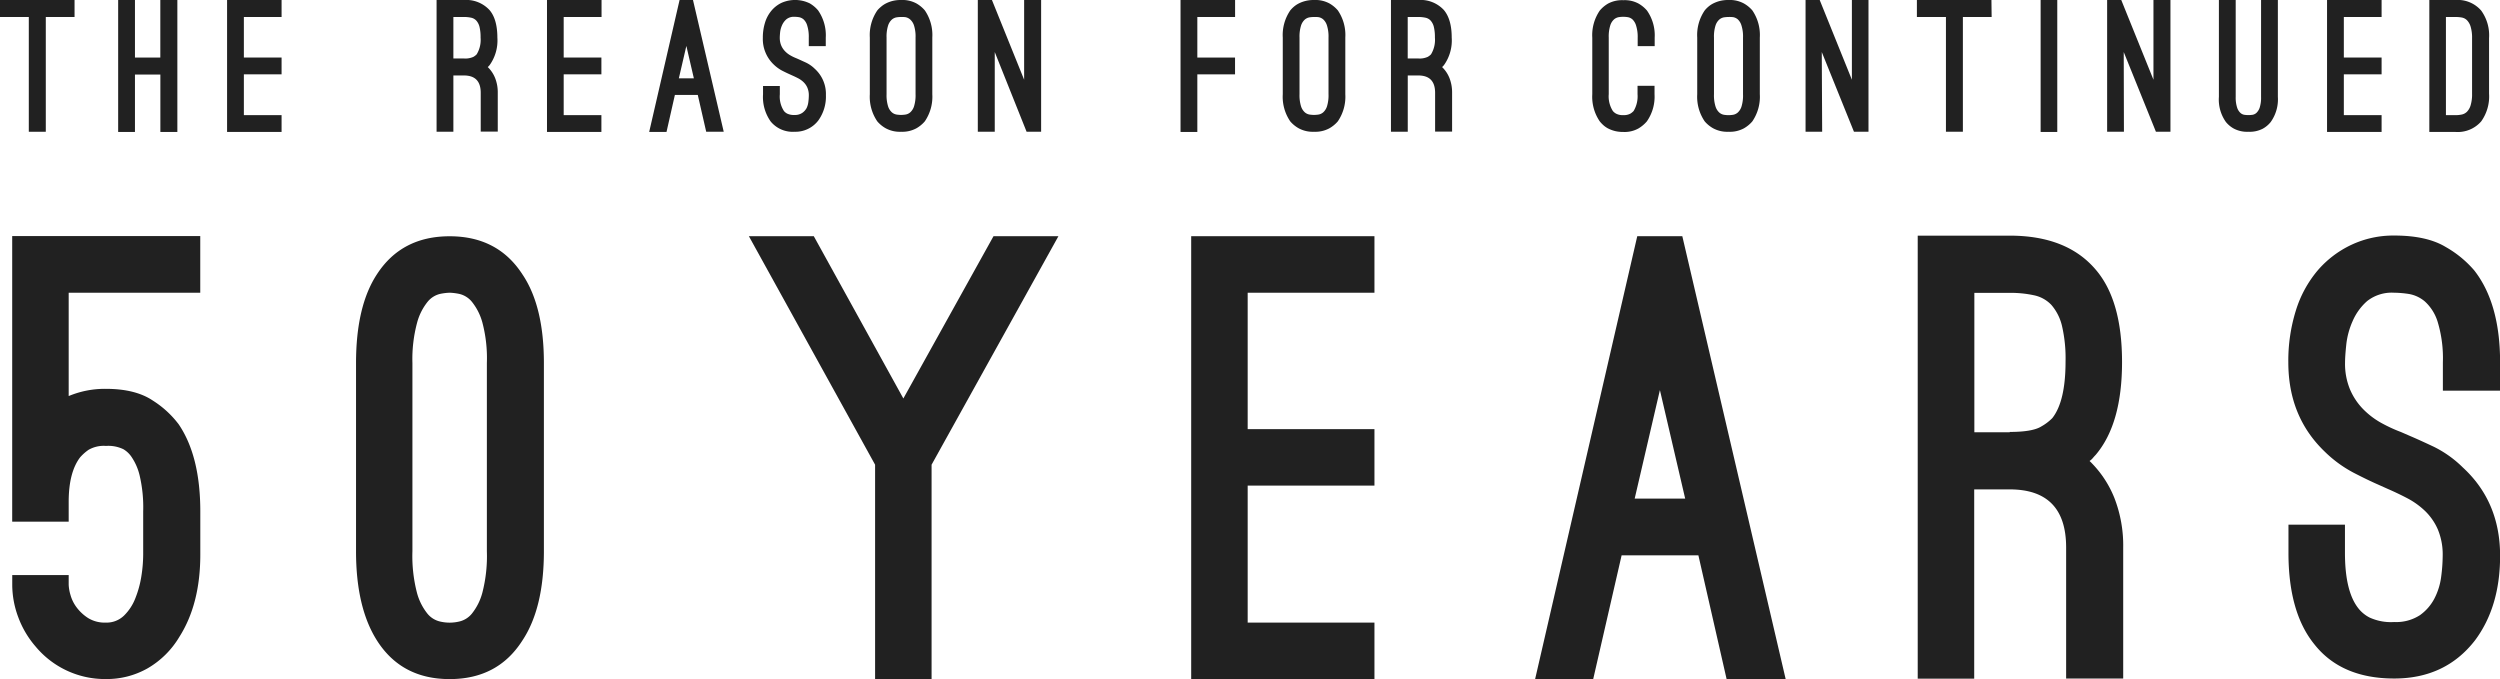 <svg xmlns="http://www.w3.org/2000/svg" width="516.46" height="140.29" viewBox="0 0 516.46 140.29"><defs><style>.a{fill:#212121;}</style></defs><title>sub-title</title><path class="a" d="M14.19,60.47V81.82a19.33,19.33,0,0,1,7.7-1.49q6.08,0,9.68,2.42a20.15,20.15,0,0,1,5.34,4.9q4.47,6.58,4.47,18v8.94q0,10.18-4.34,17a18.34,18.34,0,0,1-6.52,6.46,17.08,17.08,0,0,1-8.63,2.23,18.64,18.64,0,0,1-14.52-6.7,19.67,19.67,0,0,1-3.6-6.08,19.18,19.18,0,0,1-1.24-6.7v-2H14.19v2a8.68,8.68,0,0,0,.37,2.11,7.7,7.7,0,0,0,1.3,2.61,9.15,9.15,0,0,0,2.36,2.17,6.58,6.58,0,0,0,3.66.93,5.17,5.17,0,0,0,3.72-1.43,10.08,10.08,0,0,0,2.36-3.6A20.93,20.93,0,0,0,29.21,119a29.22,29.22,0,0,0,.37-4.41v-8.94a28.61,28.61,0,0,0-.74-7.45,11.48,11.48,0,0,0-1.61-3.72,5.22,5.22,0,0,0-1.74-1.68,7.19,7.19,0,0,0-3.6-.68,6.26,6.26,0,0,0-3.6.81,9.54,9.54,0,0,0-1.74,1.55q-2.36,3.1-2.36,9.19v4.1H2.52v-59H41.37V60.47Z"/><path class="a" d="M92.89,140.29q-9.93,0-15-7.95-4.35-6.83-4.34-18.5V75q0-11.79,4.34-18.37,5.09-7.82,15-7.82t15,7.82q4.47,6.58,4.47,18.37v38.86q0,11.8-4.47,18.5Q102.82,140.29,92.89,140.29Zm0-79.82a11.73,11.73,0,0,0-2,.25,4.74,4.74,0,0,0-2.54,1.61,11.72,11.72,0,0,0-2.17,4.28A29,29,0,0,0,85.2,75v38.86a30.27,30.27,0,0,0,.93,8.57,11.71,11.71,0,0,0,2.17,4.34,4.72,4.72,0,0,0,2.54,1.61,8.57,8.57,0,0,0,4.1,0,4.72,4.72,0,0,0,2.54-1.61,11.74,11.74,0,0,0,2.17-4.34,30.27,30.27,0,0,0,.93-8.57V75a29,29,0,0,0-.93-8.38,11.75,11.75,0,0,0-2.17-4.28,4.75,4.75,0,0,0-2.54-1.61A11.73,11.73,0,0,0,92.89,60.47Z"/><path class="a" d="M218.65,48.8,192.45,96v44.32H180.78V96L154.71,48.8h13.41l18.5,33.52L205.24,48.8Z"/><path class="a" d="M257.75,60.47V88.65h26.19v11.67H257.75v28.3h26.19v11.67H246.08V48.8h37.86V60.47Z"/><path class="a" d="M329.13,140.29h-12l21.1-91.49h9.31l21.35,91.49H356.69l-5.83-25.57H335Zm13.78-59.71L337.7,103h10.43Z"/><path class="a" d="M431.67,95.23a21.93,21.93,0,0,1,5.15,7.7,27.09,27.09,0,0,1,1.8,10.18v27.06H426.83V113.1q0-12-11.67-12h-7.32v39.1H396.17V48.68h19q11.79,0,17.75,7,5.46,6.33,5.46,19.12T432.91,94c-.17.17-.35.37-.56.62A3.21,3.21,0,0,1,431.67,95.23Zm-16.51-6q4.72,0,6.52-1.12a10.11,10.11,0,0,0,2.3-1.74q2.73-3.47,2.73-11.67a29.62,29.62,0,0,0-.74-7.39A10.22,10.22,0,0,0,423.79,63a6.85,6.85,0,0,0-3.6-2,22.81,22.81,0,0,0-5-.5h-7.32v28.8h7.32Z"/><path class="a" d="M494.61,140.17q-10.93,0-16.51-7.08-5.34-6.58-5.34-18.87v-5.83h11.67v5.83q0,8.07,2.85,11.55a7.08,7.08,0,0,0,2.23,1.8,10.59,10.59,0,0,0,5.09.93,9,9,0,0,0,5.34-1.43,9.76,9.76,0,0,0,3-3.48,13.44,13.44,0,0,0,1.37-4.47,34.39,34.39,0,0,0,.31-4.28,13.44,13.44,0,0,0-1-5.46,11.93,11.93,0,0,0-2.61-3.79,16.08,16.08,0,0,0-3.6-2.61q-2-1.05-4-1.92l-2.23-1q-2-.87-5-2.42a25.58,25.58,0,0,1-6-4.41q-7.45-7.2-7.45-18.37a34.8,34.8,0,0,1,1.55-10.68,23.62,23.62,0,0,1,4.47-8.26,20.86,20.86,0,0,1,7-5.34,20.36,20.36,0,0,1,8.88-1.92q6.7,0,10.61,2.36a22.11,22.11,0,0,1,5.9,4.84q5.34,6.83,5.34,19V80.7H504.66V74.87a25.92,25.92,0,0,0-1.06-8.32,9.43,9.43,0,0,0-2.67-4.28,6.89,6.89,0,0,0-3.35-1.55,21.69,21.69,0,0,0-3-.25A8.21,8.21,0,0,0,489,62.21a11.63,11.63,0,0,0-3,4.16,16.19,16.19,0,0,0-1.3,4.84q-.25,2.42-.25,3.66a13.85,13.85,0,0,0,1,5.52,13.2,13.2,0,0,0,2.61,4,16.39,16.39,0,0,0,3.66,2.86,31,31,0,0,0,4.28,2l2,.87q1.74.74,4.78,2.17a22.89,22.89,0,0,1,6,4.28q7.7,7.08,7.7,18.25,0,10.55-5.21,17.5Q505.16,140.17,494.61,140.17Z"/><path class="a" d="M15.4,3.51H9.46V27.22H5.95V3.51H0V0H15.4Z"/><path class="a" d="M36.64,0V27.26H33.13V15.4H27.88V27.26H24.41V0h3.47V11.89h5.24V0Z"/><path class="a" d="M50.38,3.51v8.38h7.79v3.47H50.38v8.42h7.79v3.47H46.91V0H58.17V3.51Z"/><path class="a" d="M100.76,13.85a6.51,6.51,0,0,1,1.53,2.29,8.06,8.06,0,0,1,.54,3v8.05H99.31V19.17q0-3.58-3.47-3.58H93.66V27.22H90.19V0h5.65a6.57,6.57,0,0,1,5.28,2.07q1.62,1.88,1.63,5.69a8.77,8.77,0,0,1-1.62,5.72l-.17.18A.94.94,0,0,1,100.76,13.85Zm-4.91-1.77a4,4,0,0,0,1.94-.33,3,3,0,0,0,.68-.52,5.72,5.72,0,0,0,.81-3.47,8.83,8.83,0,0,0-.22-2.2,3,3,0,0,0-.65-1.29,2,2,0,0,0-1.07-.61,6.78,6.78,0,0,0-1.5-.15H93.66v8.57h2.18Z"/><path class="a" d="M116.45,3.51v8.38h7.79v3.47h-7.79v8.42h7.79v3.47H113V0h11.27V3.51Z"/><path class="a" d="M137.69,27.26h-3.58L140.39,0h2.77l6.35,27.22h-3.62l-1.74-7.61h-4.73Zm4.1-17.77-1.55,6.69h3.1Z"/><path class="a" d="M164.13,27.22a5.88,5.88,0,0,1-4.91-2.11,8.71,8.71,0,0,1-1.59-5.61V17.77h3.47V19.5a5.44,5.44,0,0,0,.85,3.43,2.11,2.11,0,0,0,.67.54,3.15,3.15,0,0,0,1.51.28,2.67,2.67,0,0,0,1.59-.42,2.9,2.9,0,0,0,.91-1A4,4,0,0,0,167,21a10.25,10.25,0,0,0,.09-1.27,4,4,0,0,0-.3-1.62,3.55,3.55,0,0,0-.78-1.13,4.78,4.78,0,0,0-1.07-.78q-.59-.31-1.18-.57l-.66-.3q-.59-.26-1.5-.72a7.62,7.62,0,0,1-1.79-1.31,7.27,7.27,0,0,1-2.22-5.47,10.34,10.34,0,0,1,.46-3.18,7,7,0,0,1,1.33-2.46A6.2,6.2,0,0,1,161.49.57a6.92,6.92,0,0,1,5.8.13A6.57,6.57,0,0,1,169,2.14a9,9,0,0,1,1.59,5.65V9.53h-3.51V7.79a7.71,7.71,0,0,0-.31-2.47A2.81,2.81,0,0,0,166,4a2,2,0,0,0-1-.46,6.44,6.44,0,0,0-.89-.07,2.44,2.44,0,0,0-1.66.52,3.46,3.46,0,0,0-.9,1.24,4.81,4.81,0,0,0-.39,1.44q-.07.72-.07,1.09a4.12,4.12,0,0,0,.3,1.64,3.92,3.92,0,0,0,.78,1.18,4.88,4.88,0,0,0,1.09.85,9.2,9.2,0,0,0,1.27.61l.59.26,1.42.65a6.81,6.81,0,0,1,1.79,1.27,7,7,0,0,1,2.29,5.43,8.44,8.44,0,0,1-1.55,5.21A5.93,5.93,0,0,1,164.13,27.22Z"/><path class="a" d="M186.15,27.22a6.11,6.11,0,0,1-3.14-.7,6.46,6.46,0,0,1-1.77-1.44,9,9,0,0,1-1.55-5.61V7.76a9,9,0,0,1,1.55-5.61A5.78,5.78,0,0,1,182,1.4a5.21,5.21,0,0,1,1-.68A6.78,6.78,0,0,1,184.37.2a7,7,0,0,1,1.77-.2,6.1,6.1,0,0,1,3.16.7,6.58,6.58,0,0,1,1.75,1.44,9,9,0,0,1,1.55,5.61V19.46a9,9,0,0,1-1.55,5.61,6.55,6.55,0,0,1-1.75,1.44A6.09,6.09,0,0,1,186.15,27.22Zm0-23.71a6.25,6.25,0,0,0-.9.07,2,2,0,0,0-1,.46,2.8,2.8,0,0,0-.79,1.26,7.52,7.52,0,0,0-.31,2.46V19.46a7.66,7.66,0,0,0,.31,2.49,2.8,2.8,0,0,0,.79,1.26,2,2,0,0,0,1,.46,6.18,6.18,0,0,0,.9.07,6.37,6.37,0,0,0,.89-.07,2,2,0,0,0,1-.46,2.8,2.8,0,0,0,.79-1.26,7.68,7.68,0,0,0,.31-2.49V7.76a7.53,7.53,0,0,0-.31-2.46A2.8,2.8,0,0,0,188,4a2,2,0,0,0-1-.46A6.44,6.44,0,0,0,186.15,3.51Z"/><path class="a" d="M205.5,27.22H202V0h2.92l6.65,16.47V0h3.51V27.22h-3L205.5,10.75Z"/><path class="a" d="M247.35,3.51v8.38h7.79v3.47h-7.79V27.26h-3.47V0h11.27V3.51Z"/><path class="a" d="M271.46,27.22a6.11,6.11,0,0,1-3.14-.7,6.46,6.46,0,0,1-1.77-1.44A9,9,0,0,1,265,19.46V7.76a9,9,0,0,1,1.55-5.61,5.78,5.78,0,0,1,.72-.74,5.21,5.21,0,0,1,1-.68A6.78,6.78,0,0,1,269.69.2a7,7,0,0,1,1.77-.2,6.1,6.1,0,0,1,3.16.7,6.58,6.58,0,0,1,1.75,1.44,9,9,0,0,1,1.55,5.61V19.46a9,9,0,0,1-1.55,5.61,6.55,6.55,0,0,1-1.75,1.44A6.09,6.09,0,0,1,271.46,27.22Zm0-23.71a6.25,6.25,0,0,0-.9.07,2,2,0,0,0-1,.46,2.8,2.8,0,0,0-.79,1.26,7.52,7.52,0,0,0-.31,2.46V19.46a7.66,7.66,0,0,0,.31,2.49,2.8,2.8,0,0,0,.79,1.26,2,2,0,0,0,1,.46,6.18,6.18,0,0,0,.9.07,6.37,6.37,0,0,0,.89-.07,2,2,0,0,0,1-.46,2.8,2.8,0,0,0,.79-1.26,7.68,7.68,0,0,0,.31-2.49V7.76a7.53,7.53,0,0,0-.31-2.46A2.8,2.8,0,0,0,273.35,4a2,2,0,0,0-1-.46A6.44,6.44,0,0,0,271.46,3.51Z"/><path class="a" d="M297.91,13.85a6.51,6.51,0,0,1,1.53,2.29,8.06,8.06,0,0,1,.54,3v8.05h-3.51V19.17q0-3.58-3.47-3.58h-2.18V27.22h-3.47V0H293a6.57,6.57,0,0,1,5.28,2.07Q299.9,4,299.9,7.76a8.77,8.77,0,0,1-1.62,5.72l-.17.18A.94.94,0,0,1,297.91,13.85ZM293,12.08a4,4,0,0,0,1.94-.33,3,3,0,0,0,.68-.52,5.72,5.72,0,0,0,.81-3.47,8.83,8.83,0,0,0-.22-2.2,3,3,0,0,0-.65-1.29,2,2,0,0,0-1.07-.61,6.78,6.78,0,0,0-1.5-.15h-2.18v8.57H293Z"/><path class="a" d="M335.36,27.26a7,7,0,0,1-1.77-.2,6.72,6.72,0,0,1-1.38-.52,4.73,4.73,0,0,1-1-.7,6.69,6.69,0,0,1-.72-.76,9,9,0,0,1-1.55-5.61V7.79a9,9,0,0,1,1.55-5.61A6.57,6.57,0,0,1,332.2.74a6.1,6.1,0,0,1,3.16-.7,6,6,0,0,1,3.14.7,6.67,6.67,0,0,1,1.74,1.44,8.91,8.91,0,0,1,1.59,5.61V9.53h-3.51V7.79A7.73,7.73,0,0,0,338,5.32,2.9,2.9,0,0,0,337.23,4a1.94,1.94,0,0,0-1-.46,6.44,6.44,0,0,0-.89-.07,6.25,6.25,0,0,0-.9.07,2,2,0,0,0-1,.46,2.8,2.8,0,0,0-.79,1.27,7.7,7.7,0,0,0-.31,2.47V19.46a5.61,5.61,0,0,0,.85,3.47,2.29,2.29,0,0,0,.67.55,2.88,2.88,0,0,0,1.48.3,2.78,2.78,0,0,0,1.46-.3,3.11,3.11,0,0,0,.68-.55,5.92,5.92,0,0,0,.81-3.47V17.73h3.51v1.74a8.9,8.9,0,0,1-1.59,5.61,6.93,6.93,0,0,1-1.74,1.46A5.87,5.87,0,0,1,335.36,27.26Z"/><path class="a" d="M357.08,27.22a6.11,6.11,0,0,1-3.14-.7,6.46,6.46,0,0,1-1.77-1.44,9,9,0,0,1-1.55-5.61V7.76a9,9,0,0,1,1.55-5.61,5.78,5.78,0,0,1,.72-.74,5.21,5.21,0,0,1,1-.68A6.78,6.78,0,0,1,355.3.2a7,7,0,0,1,1.77-.2,6.1,6.1,0,0,1,3.16.7A6.58,6.58,0,0,1,362,2.14a9,9,0,0,1,1.55,5.61V19.46A9,9,0,0,1,362,25.08a6.55,6.55,0,0,1-1.75,1.44A6.09,6.09,0,0,1,357.08,27.22Zm0-23.71a6.25,6.25,0,0,0-.9.07,2,2,0,0,0-1,.46,2.8,2.8,0,0,0-.79,1.26,7.52,7.52,0,0,0-.31,2.46V19.46A7.66,7.66,0,0,0,354.4,22a2.8,2.8,0,0,0,.79,1.26,2,2,0,0,0,1,.46,6.18,6.18,0,0,0,.9.07,6.37,6.37,0,0,0,.89-.07,2,2,0,0,0,1-.46,2.8,2.8,0,0,0,.79-1.26,7.68,7.68,0,0,0,.31-2.49V7.76a7.53,7.53,0,0,0-.31-2.46A2.8,2.8,0,0,0,359,4a2,2,0,0,0-1-.46A6.44,6.44,0,0,0,357.08,3.51Z"/><path class="a" d="M376.43,27.22H373V0h2.92l6.65,16.47V0H386V27.22h-3l-6.65-16.47Z"/><path class="a" d="M411.44,3.51H405.5V27.22H402V3.51H396V0h15.4Z"/><path class="a" d="M421.56,27.26V0H425V27.26Z"/><path class="a" d="M438.77,27.22H435.3V0h2.92l6.65,16.47V0h3.51V27.22h-3l-6.65-16.47Z"/><path class="a" d="M464.48,27.22a5.84,5.84,0,0,1-3-.65,5.5,5.5,0,0,1-1.66-1.39A8,8,0,0,1,458.39,20V0h3.47V20a6.73,6.73,0,0,0,.28,2.18,2.62,2.62,0,0,0,.68,1.13,1.6,1.6,0,0,0,.85.41,6,6,0,0,0,1.63,0,1.6,1.6,0,0,0,.85-.41,2.63,2.63,0,0,0,.68-1.13A6.74,6.74,0,0,0,467.1,20V0h3.47V20a8.05,8.05,0,0,1-1.48,5.21,5.5,5.5,0,0,1-1.66,1.39A5.84,5.84,0,0,1,464.48,27.22Z"/><path class="a" d="M484.2,3.51v8.38H492v3.47H484.2v8.42H492v3.47H480.73V0H492V3.51Z"/><path class="a" d="M507.29,27.26h-5.43V0h5.43a6.41,6.41,0,0,1,5.28,2.18,8.71,8.71,0,0,1,1.63,5.69V19.35a8.86,8.86,0,0,1-1.62,5.72A6.41,6.41,0,0,1,507.29,27.26Zm-2-3.47h2a6.09,6.09,0,0,0,1.27-.13,2.17,2.17,0,0,0,1.07-.57,3.24,3.24,0,0,0,.76-1.33,7.84,7.84,0,0,0,.3-2.4V7.9a7.85,7.85,0,0,0-.3-2.4,3.24,3.24,0,0,0-.76-1.33,2,2,0,0,0-1.07-.55,7.13,7.13,0,0,0-1.27-.11h-2Z"/></svg>